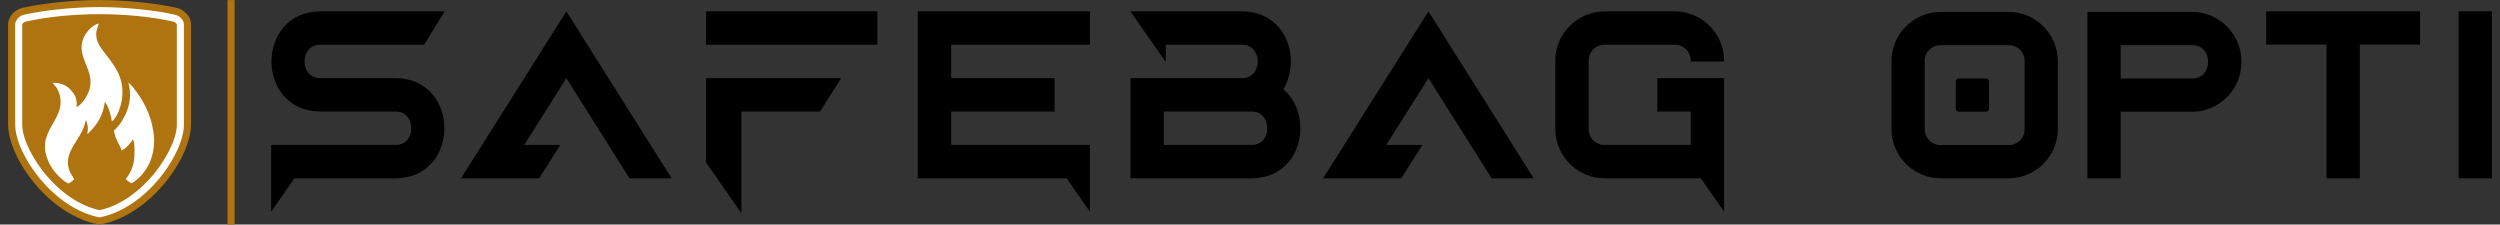 <svg xmlns:xodm="http://www.corel.com/coreldraw/odm/2003" xmlns="http://www.w3.org/2000/svg" xmlns:xlink="http://www.w3.org/1999/xlink" id="Layer_1" x="0px" y="0px" width="334px" height="30px" viewBox="0 0 334 30" xml:space="preserve"><rect x="0" y="0" width="334" height="30" fill="#333333" stroke="none"/><g id="Layer_x0020_1">	<g id="_2091206378624">		<path d="M42.843,1.517h16.566l-2.752,4.462H42.769c-2.774,0-2.774,4.46,0,4.46h10.026c8.766,0,8.766,13.386,0,13.386H39.334   l-3.105,4.463v-8.924h4.721H52.87c2.773,0,2.773-4.463,0-4.463H42.843C34.079,14.9,34.079,1.517,42.843,1.517z M230.342,28.287   l-3.106-4.463h-12.837c-3.644,0-6.614-2.973-6.614-6.616c0-3.025,0-6.051,0-9.077c0-3.644,2.971-6.614,6.614-6.614   c3.109,0,6.219,0,9.327,0c3.644,0,6.616,2.971,6.616,6.614v0.079h-4.462V8.057c0-1.145-0.934-2.078-2.078-2.078h-9.479   c-1.145,0-2.077,0.933-2.077,2.078v9.227c0,1.146,0.933,2.08,2.077,2.08h11.557V14.9h-4.459v-4.462h4.459h4.462   C230.342,16.389,230.342,22.338,230.342,28.287z M167.231,14.9h-11.742v4.463h11.742C170.005,19.363,170.005,14.9,167.231,14.9z    M155.749,5.979v2.318l-4.721-6.78h4.721h10.135c6.086,0,7.943,6.454,5.577,10.398c4.086,3.478,2.652,11.909-4.306,11.909h-16.127   V10.438h14.93c2.774,0,2.774-4.46,0-4.46H155.749z M145.612,19.363v8.924l-3.106-4.463h-19.891c0-7.436,0-14.873,0-22.308h4.462   h18.535v4.462h-18.535v4.46h13.814V14.9h-13.814v4.463H145.612z M99.052,14.9v13.588l-4.723-6.781V10.438h18.051l-2.814,4.462   H99.052z M94.329,1.517h22.894v4.462H94.329V1.517z M190.84,1.517l-14.069,22.308h10.44l2.813-4.461h-4.813l5.629-8.925   l8.442,13.386h5.627L190.84,1.517z M75.666,1.517L61.595,23.824h10.44l2.814-4.461h-4.812l5.628-8.925l8.441,13.386h5.629   L75.666,1.517z"></path>		<rect x="30.4" y="0.005" fill="#AF740F" width="0.944" height="29.995"></rect>	</g>	<path d="M283.323,6.037v4.448h9.604c2.765,0,2.765-4.448,0-4.448H283.323z M328.475,23.824V1.517h4.445v22.308H328.475z   M310.822,23.824V5.962h-8.062V1.517c6.856,0,13.714,0,20.569,0v4.445h-8.063v17.862H310.822z M268.411,6.037h-9.196  c-1.141,0-2.072,0.932-2.072,2.073v9.195c0,1.141,0.932,2.072,2.072,2.072h9.196c1.141,0,2.072-0.932,2.072-2.072V8.109  C270.484,6.968,269.552,6.037,268.411,6.037z M268.336,23.824c-3.015,0-6.031,0-9.046,0c-3.631,0-6.593-2.961-6.593-6.594  c0-3.015,0-6.03,0-9.046c0-3.631,2.962-6.593,6.593-6.593c3.015,0,6.031,0,9.046,0c3.633,0,6.593,2.962,6.593,6.593  c0,3.017,0,6.031,0,9.046C274.929,20.863,271.969,23.824,268.336,23.824z M265.73,10.9v3.614c0,0.23-0.188,0.417-0.415,0.417  h-3.615c-0.229,0-0.417-0.188-0.417-0.417V10.9c0-0.228,0.188-0.416,0.417-0.416h3.615C265.542,10.484,265.73,10.672,265.73,10.9z   M299.447,8.184c0,0.051,0,0.102,0,0.153c0,3.633-2.964,6.595-6.595,6.595h-9.529v8.893h-4.447c0-7.41,0-14.822,0-22.233h13.977  C296.483,1.591,299.447,4.553,299.447,8.184z"></path></g><g>	<path fill="#AF740F" d="M13.299,30.003C6.547,28.835,1.08,21.073,1.08,16.612V3.274c0-1.113,0.974-2.008,1.881-2.215  c2.254-0.518,6.29-1.056,10.338-1.056s8.084,0.538,10.335,1.056c0.909,0.208,1.884,1.103,1.884,2.215v13.338  C25.518,21.073,20.049,28.835,13.299,30.003z"></path>	<path fill="#FFFFFF" d="M23.423,1.979c-1.43-0.328-2.93-0.542-4.389-0.704c-1.899-0.211-3.824-0.328-5.735-0.328  c-1.913,0-3.837,0.117-5.738,0.328C6.105,1.438,4.604,1.651,3.175,1.979c-0.556,0.126-1.15,0.698-1.15,1.294v13.338  c0,2.469,1.826,5.49,3.358,7.322c2,2.393,4.799,4.513,7.916,5.107c3.115-0.595,5.916-2.715,7.916-5.107  c1.532-1.832,3.356-4.854,3.356-7.322V3.274C24.572,2.677,23.978,2.106,23.423,1.979z M23.626,16.612  c0,2.217-1.765,5.075-3.137,6.718c-1.816,2.173-4.368,4.149-7.19,4.747c-2.824-0.598-5.374-2.574-7.19-4.747  c-1.374-1.643-3.139-4.501-3.139-6.718V3.274c0-0.126,0.296-0.346,0.417-0.374c3.075-0.708,6.764-1.008,9.912-1.008  c3.146,0,6.835,0.3,9.912,1.008c0.121,0.028,0.415,0.247,0.415,0.374V16.612z"></path>	<path fill="#FFFFFF" d="M14.951,16.232c0.761-0.616,1.263-2.137,1.372-3.218c0.294-2.945-1.26-4.489-2.688-6.404  c-0.307-0.413-0.643-0.958-0.741-1.569c-0.154-0.953,0.184-1.36,0.311-1.896c-0.878,0.148-1.779,1.237-2.084,2.024  c-0.966,2.481,1.546,4.163,0.854,6.708c-0.231,0.848-1.04,2.15-1.739,2.419c0.071-1.237-0.208-1.639-0.866-2.368  c-0.543-0.601-1.527-0.925-2.332-0.857c0.056,0.162,0.274,0.274,0.541,0.684c0.16,0.249,0.291,0.536,0.38,0.868  c0.986,3.609-3.666,4.894-1.243,9.448c0.461,0.865,1.698,2.195,2.471,2.447c0.191-0.113,0.603-0.416,0.726-0.55  c-0.054-0.185-0.374-0.604-0.51-0.888c-1.145-2.376,0.925-3.963,1.749-5.975c0.141-0.34,0.267-0.959,0.346-1.072  c0.228,0.758,0.318,0.943,0.164,1.851c0.191-0.077,0.106-0.056,0.259-0.204c1.158-1.132,1.874-2.374,2.081-4.062  C14.498,14.155,14.815,15.351,14.951,16.232z M17.766,11.645c-0.093-0.12-0.525-0.571-0.612-0.628  c0.136,0.709,0.267,1.093,0.215,1.919c-0.081,1.305-0.506,2.263-1.124,3.311c-0.16,0.267-0.775,1.046-1.032,1.188  c0.172,1.186,0.886,2.093,1.044,2.68c0.241-0.228,0.375-0.143,0.844-0.66c0.095-0.107,0.629-0.709,0.654-0.834  c0.002-0.014,0.014-0.016,0.021-0.023c0.271,0.612,0.237,2.365,0.089,3.062c-0.14,0.668-0.363,1.228-0.715,1.778  c-0.121,0.189-0.256,0.318-0.347,0.484c0.111,0.176,0.607,0.498,0.781,0.567c0.375-0.21,1.089-0.794,1.357-1.128  c0.353-0.436,0.724-0.887,0.998-1.497c0.567-1.265,0.789-2.708,0.562-4.222C20.132,15.183,19.189,13.483,17.766,11.645z"></path></g></svg>